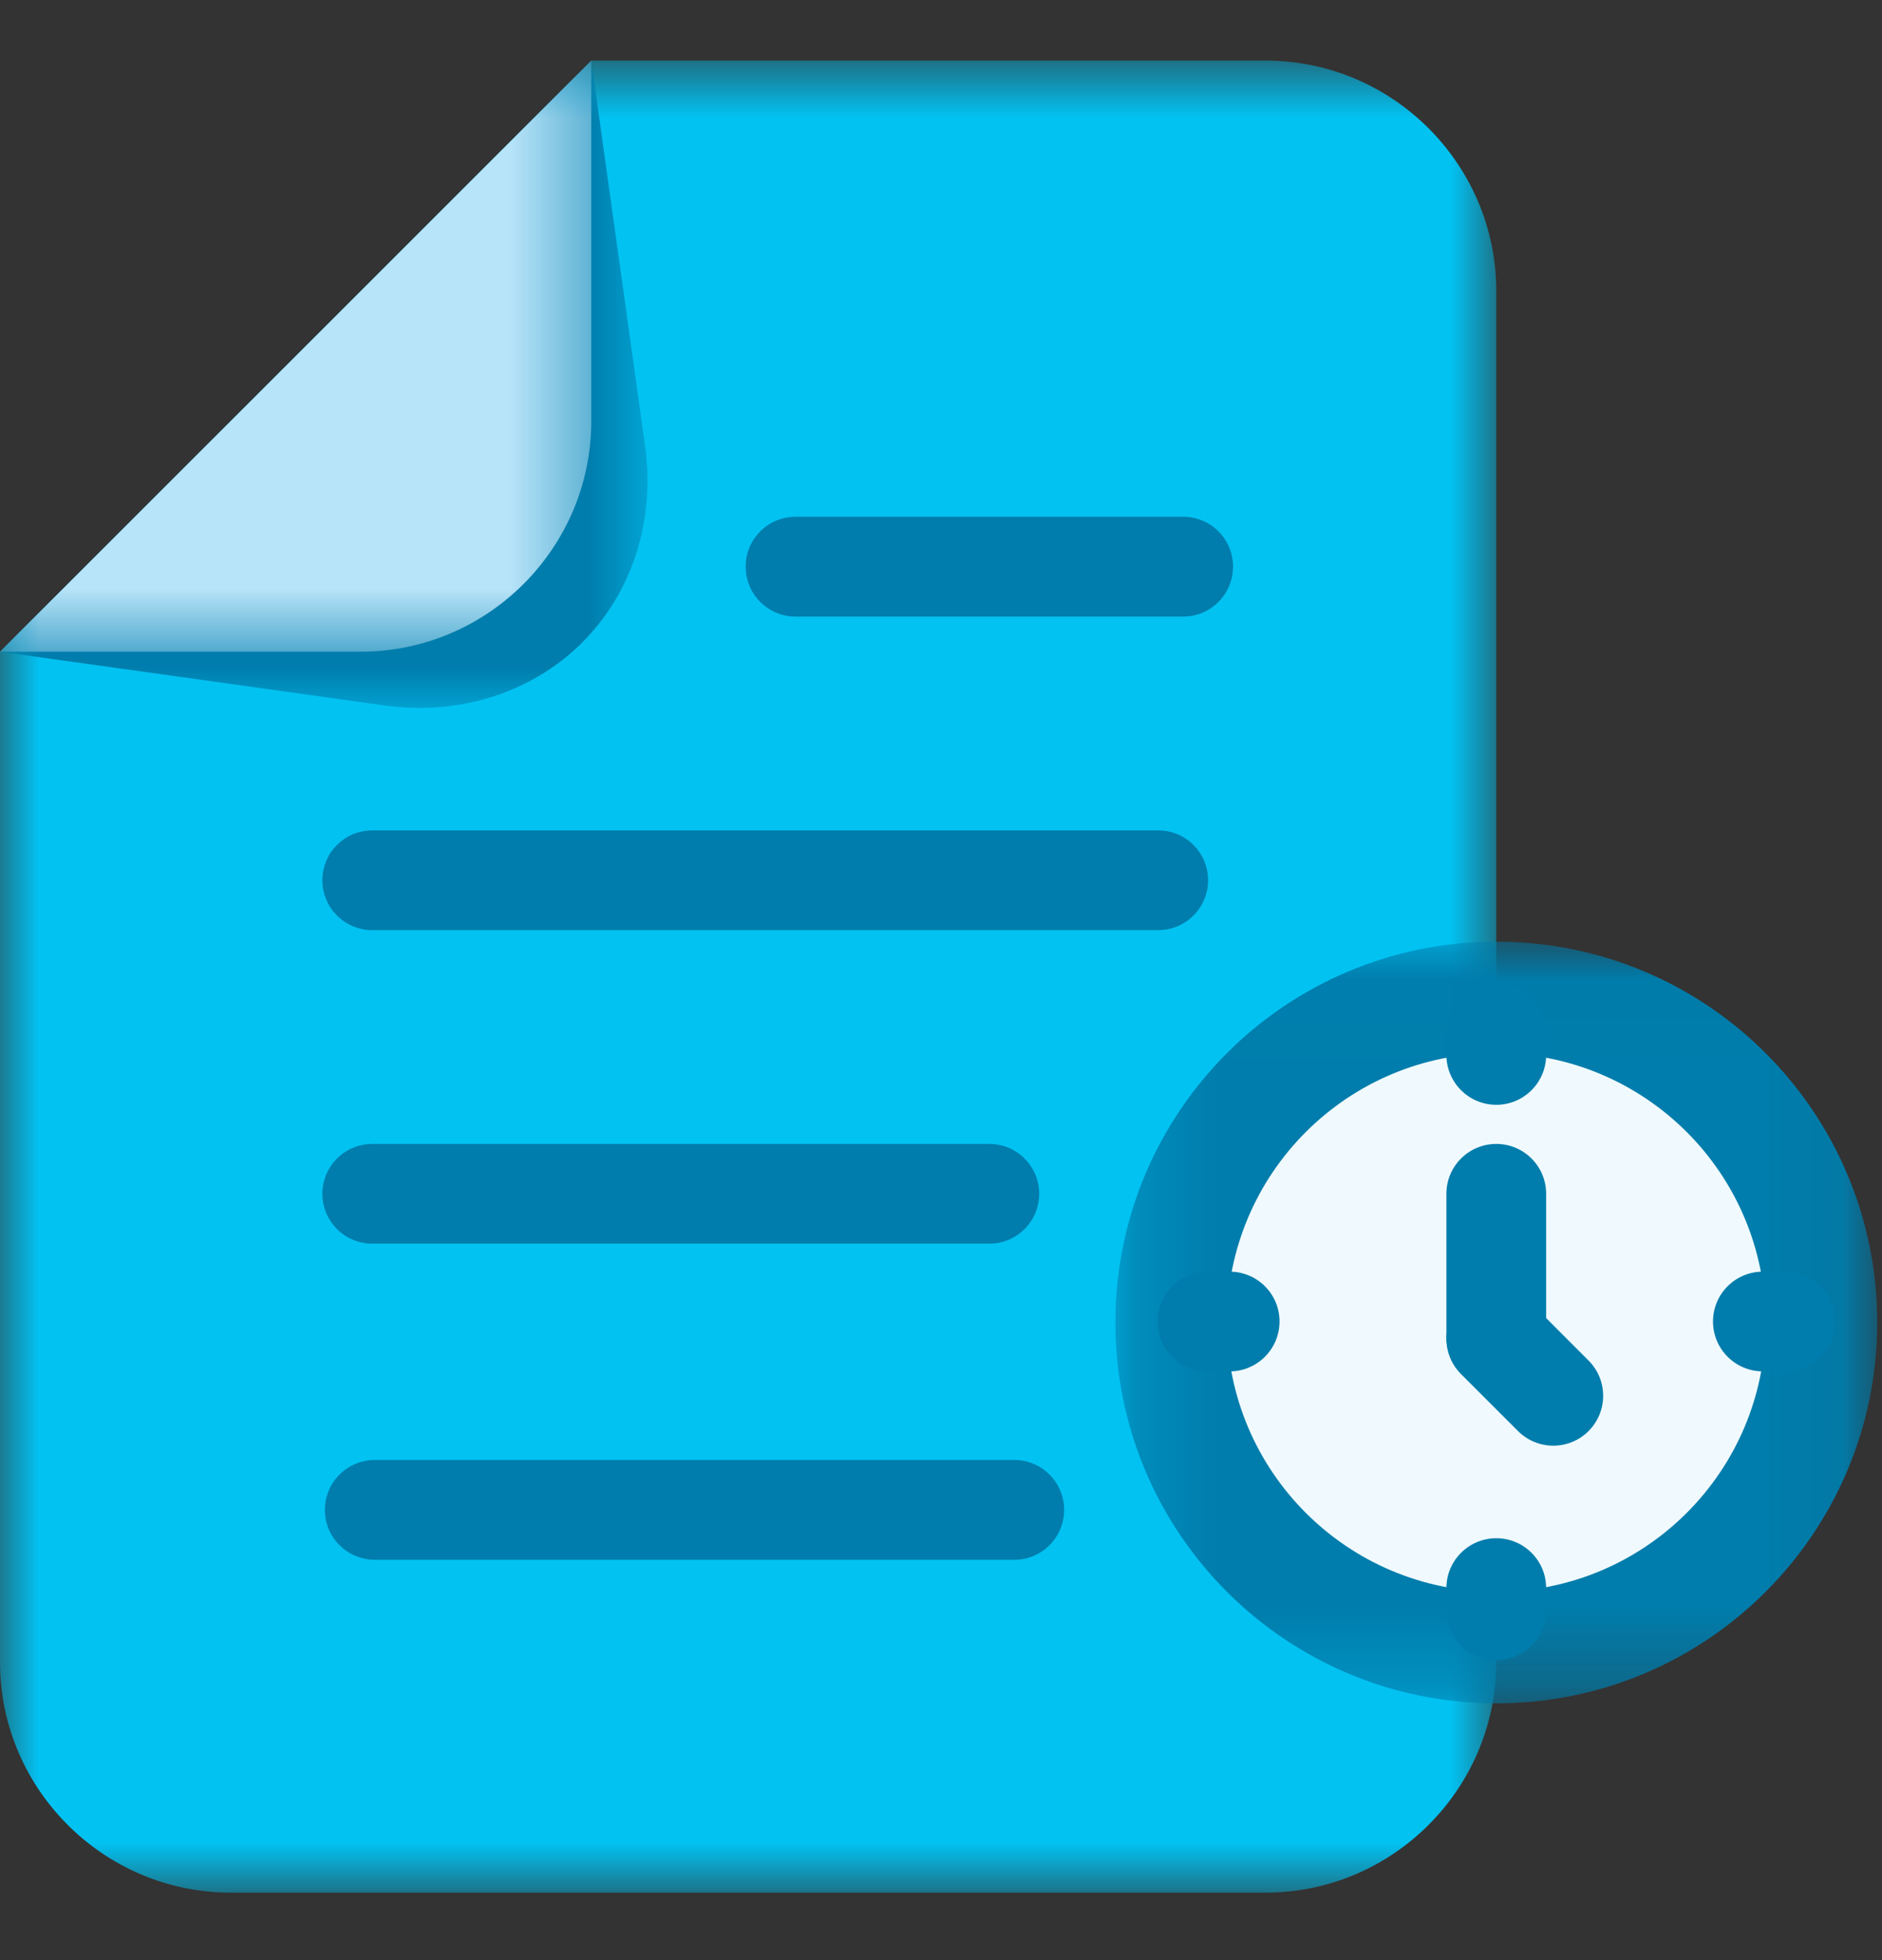 <svg width="24" height="25" viewBox="0 0 24 25" fill="none" xmlns="http://www.w3.org/2000/svg">
<rect x="0" y="0" width="24" height="25" fill="#333333" stroke="none"/>
<mask id="mask0_829_30571" style="mask-type:alpha" maskUnits="userSpaceOnUse" x="0" y="0" width="20" height="25">
<path fill-rule="evenodd" clip-rule="evenodd" d="M0 0.773H19.081V24.139H0V0.773Z" fill="white"/>
</mask>
<g mask="url(#mask0_829_30571)">
<path fill-rule="evenodd" clip-rule="evenodd" d="M16.141 0.773H7.54L0 8.312V21.2C0 22.816 1.323 24.139 2.94 24.139H16.141C17.758 24.139 19.081 22.816 19.081 21.2V3.712C19.081 2.095 17.758 0.773 16.141 0.773Z" fill="#02C2F2"/>
</g>
<mask id="mask1_829_30571" style="mask-type:alpha" maskUnits="userSpaceOnUse" x="0" y="0" width="9" height="10">
<path fill-rule="evenodd" clip-rule="evenodd" d="M0 0.773H8.257V9.029H0V0.773Z" fill="white"/>
</mask>
<g mask="url(#mask1_829_30571)">
<path fill-rule="evenodd" clip-rule="evenodd" d="M0 8.312L4.914 8.999C5.829 9.127 6.77 8.849 7.423 8.196C7.461 8.158 7.498 8.119 7.534 8.078C8.112 7.434 8.347 6.55 8.227 5.693L7.54 0.773L0 8.312Z" fill="#007DAC"/>
</g>
<mask id="mask2_829_30571" style="mask-type:alpha" maskUnits="userSpaceOnUse" x="0" y="0" width="8" height="9">
<path fill-rule="evenodd" clip-rule="evenodd" d="M0 0.773H7.54V8.312H0V0.773Z" fill="white"/>
</mask>
<g mask="url(#mask2_829_30571)">
<path fill-rule="evenodd" clip-rule="evenodd" d="M0 8.312H4.6C6.217 8.312 7.54 6.989 7.54 5.373V0.773L0 8.312Z" fill="#B8E4F9"/>
</g>
<path fill-rule="evenodd" clip-rule="evenodd" d="M15.088 7.864H10.145C9.793 7.864 9.509 7.579 9.509 7.227C9.509 6.876 9.793 6.591 10.145 6.591H15.088C15.44 6.591 15.724 6.876 15.724 7.227C15.724 7.579 15.44 7.864 15.088 7.864Z" fill="#007DAC"/>
<path fill-rule="evenodd" clip-rule="evenodd" d="M14.77 11.863H4.747C4.396 11.863 4.111 11.578 4.111 11.227C4.111 10.875 4.396 10.591 4.747 10.591H14.77C15.121 10.591 15.406 10.875 15.406 11.227C15.406 11.578 15.121 11.863 14.77 11.863Z" fill="#007DAC"/>
<path fill-rule="evenodd" clip-rule="evenodd" d="M12.616 15.862H4.747C4.396 15.862 4.111 15.577 4.111 15.226C4.111 14.875 4.396 14.59 4.747 14.59H12.616C12.968 14.59 13.252 14.875 13.252 15.226C13.252 15.577 12.968 15.862 12.616 15.862Z" fill="#007DAC"/>
<path fill-rule="evenodd" clip-rule="evenodd" d="M12.934 19.894H4.78C4.428 19.894 4.143 19.609 4.143 19.258C4.143 18.906 4.428 18.621 4.78 18.621H12.934C13.286 18.621 13.57 18.906 13.57 19.258C13.57 19.609 13.286 19.894 12.934 19.894Z" fill="#007DAC"/>
<mask id="mask3_829_30571" style="mask-type:alpha" maskUnits="userSpaceOnUse" x="14" y="12" width="10" height="10">
<path fill-rule="evenodd" clip-rule="evenodd" d="M14.224 12.01H23.939V21.725H14.224V12.01Z" fill="white"/>
</mask>
<g mask="url(#mask3_829_30571)">
<path fill-rule="evenodd" clip-rule="evenodd" d="M23.939 16.867C23.939 19.55 21.764 21.725 19.081 21.725C16.398 21.725 14.224 19.55 14.224 16.867C14.224 14.184 16.398 12.01 19.081 12.01C21.764 12.01 23.939 14.184 23.939 16.867Z" fill="#007DAC"/>
</g>
<path fill-rule="evenodd" clip-rule="evenodd" d="M22.516 16.867C22.516 18.764 20.978 20.302 19.081 20.302C17.184 20.302 15.646 18.764 15.646 16.867C15.646 14.97 17.184 13.432 19.081 13.432C20.978 13.432 22.516 14.97 22.516 16.867Z" fill="#F0F9FD"/>
<path fill-rule="evenodd" clip-rule="evenodd" d="M19.717 13.171V13.454C19.717 13.806 19.433 14.091 19.081 14.091C18.73 14.091 18.445 13.806 18.445 13.454V13.171C18.445 12.819 18.73 12.535 19.081 12.535C19.433 12.535 19.717 12.819 19.717 13.171Z" fill="#007DAC"/>
<path fill-rule="evenodd" clip-rule="evenodd" d="M19.717 15.226V17.054C19.717 17.405 19.433 17.69 19.081 17.69C18.73 17.69 18.445 17.405 18.445 17.054V15.226C18.445 14.875 18.73 14.59 19.081 14.59C19.433 14.59 19.717 14.875 19.717 15.226Z" fill="#007DAC"/>
<path fill-rule="evenodd" clip-rule="evenodd" d="M19.358 18.252L18.631 17.525C18.383 17.276 18.383 16.874 18.631 16.625C18.88 16.377 19.282 16.377 19.531 16.625L20.258 17.353C20.506 17.601 20.506 18.004 20.258 18.252C20.01 18.501 19.607 18.501 19.358 18.252Z" fill="#007DAC"/>
<path fill-rule="evenodd" clip-rule="evenodd" d="M19.717 20.255V20.539C19.717 20.89 19.433 21.175 19.081 21.175C18.73 21.175 18.445 20.89 18.445 20.539V20.255C18.445 19.904 18.73 19.619 19.081 19.619C19.433 19.619 19.717 19.904 19.717 20.255Z" fill="#007DAC"/>
<path fill-rule="evenodd" clip-rule="evenodd" d="M22.765 17.491H22.481C22.13 17.491 21.845 17.206 21.845 16.855C21.845 16.503 22.13 16.219 22.481 16.219H22.765C23.116 16.219 23.401 16.503 23.401 16.855C23.401 17.206 23.116 17.491 22.765 17.491Z" fill="#007DAC"/>
<path fill-rule="evenodd" clip-rule="evenodd" d="M15.681 17.491H15.397C15.046 17.491 14.761 17.206 14.761 16.855C14.761 16.503 15.046 16.219 15.397 16.219H15.681C16.032 16.219 16.317 16.503 16.317 16.855C16.317 17.206 16.032 17.491 15.681 17.491Z" fill="#007DAC"/>
</svg>
